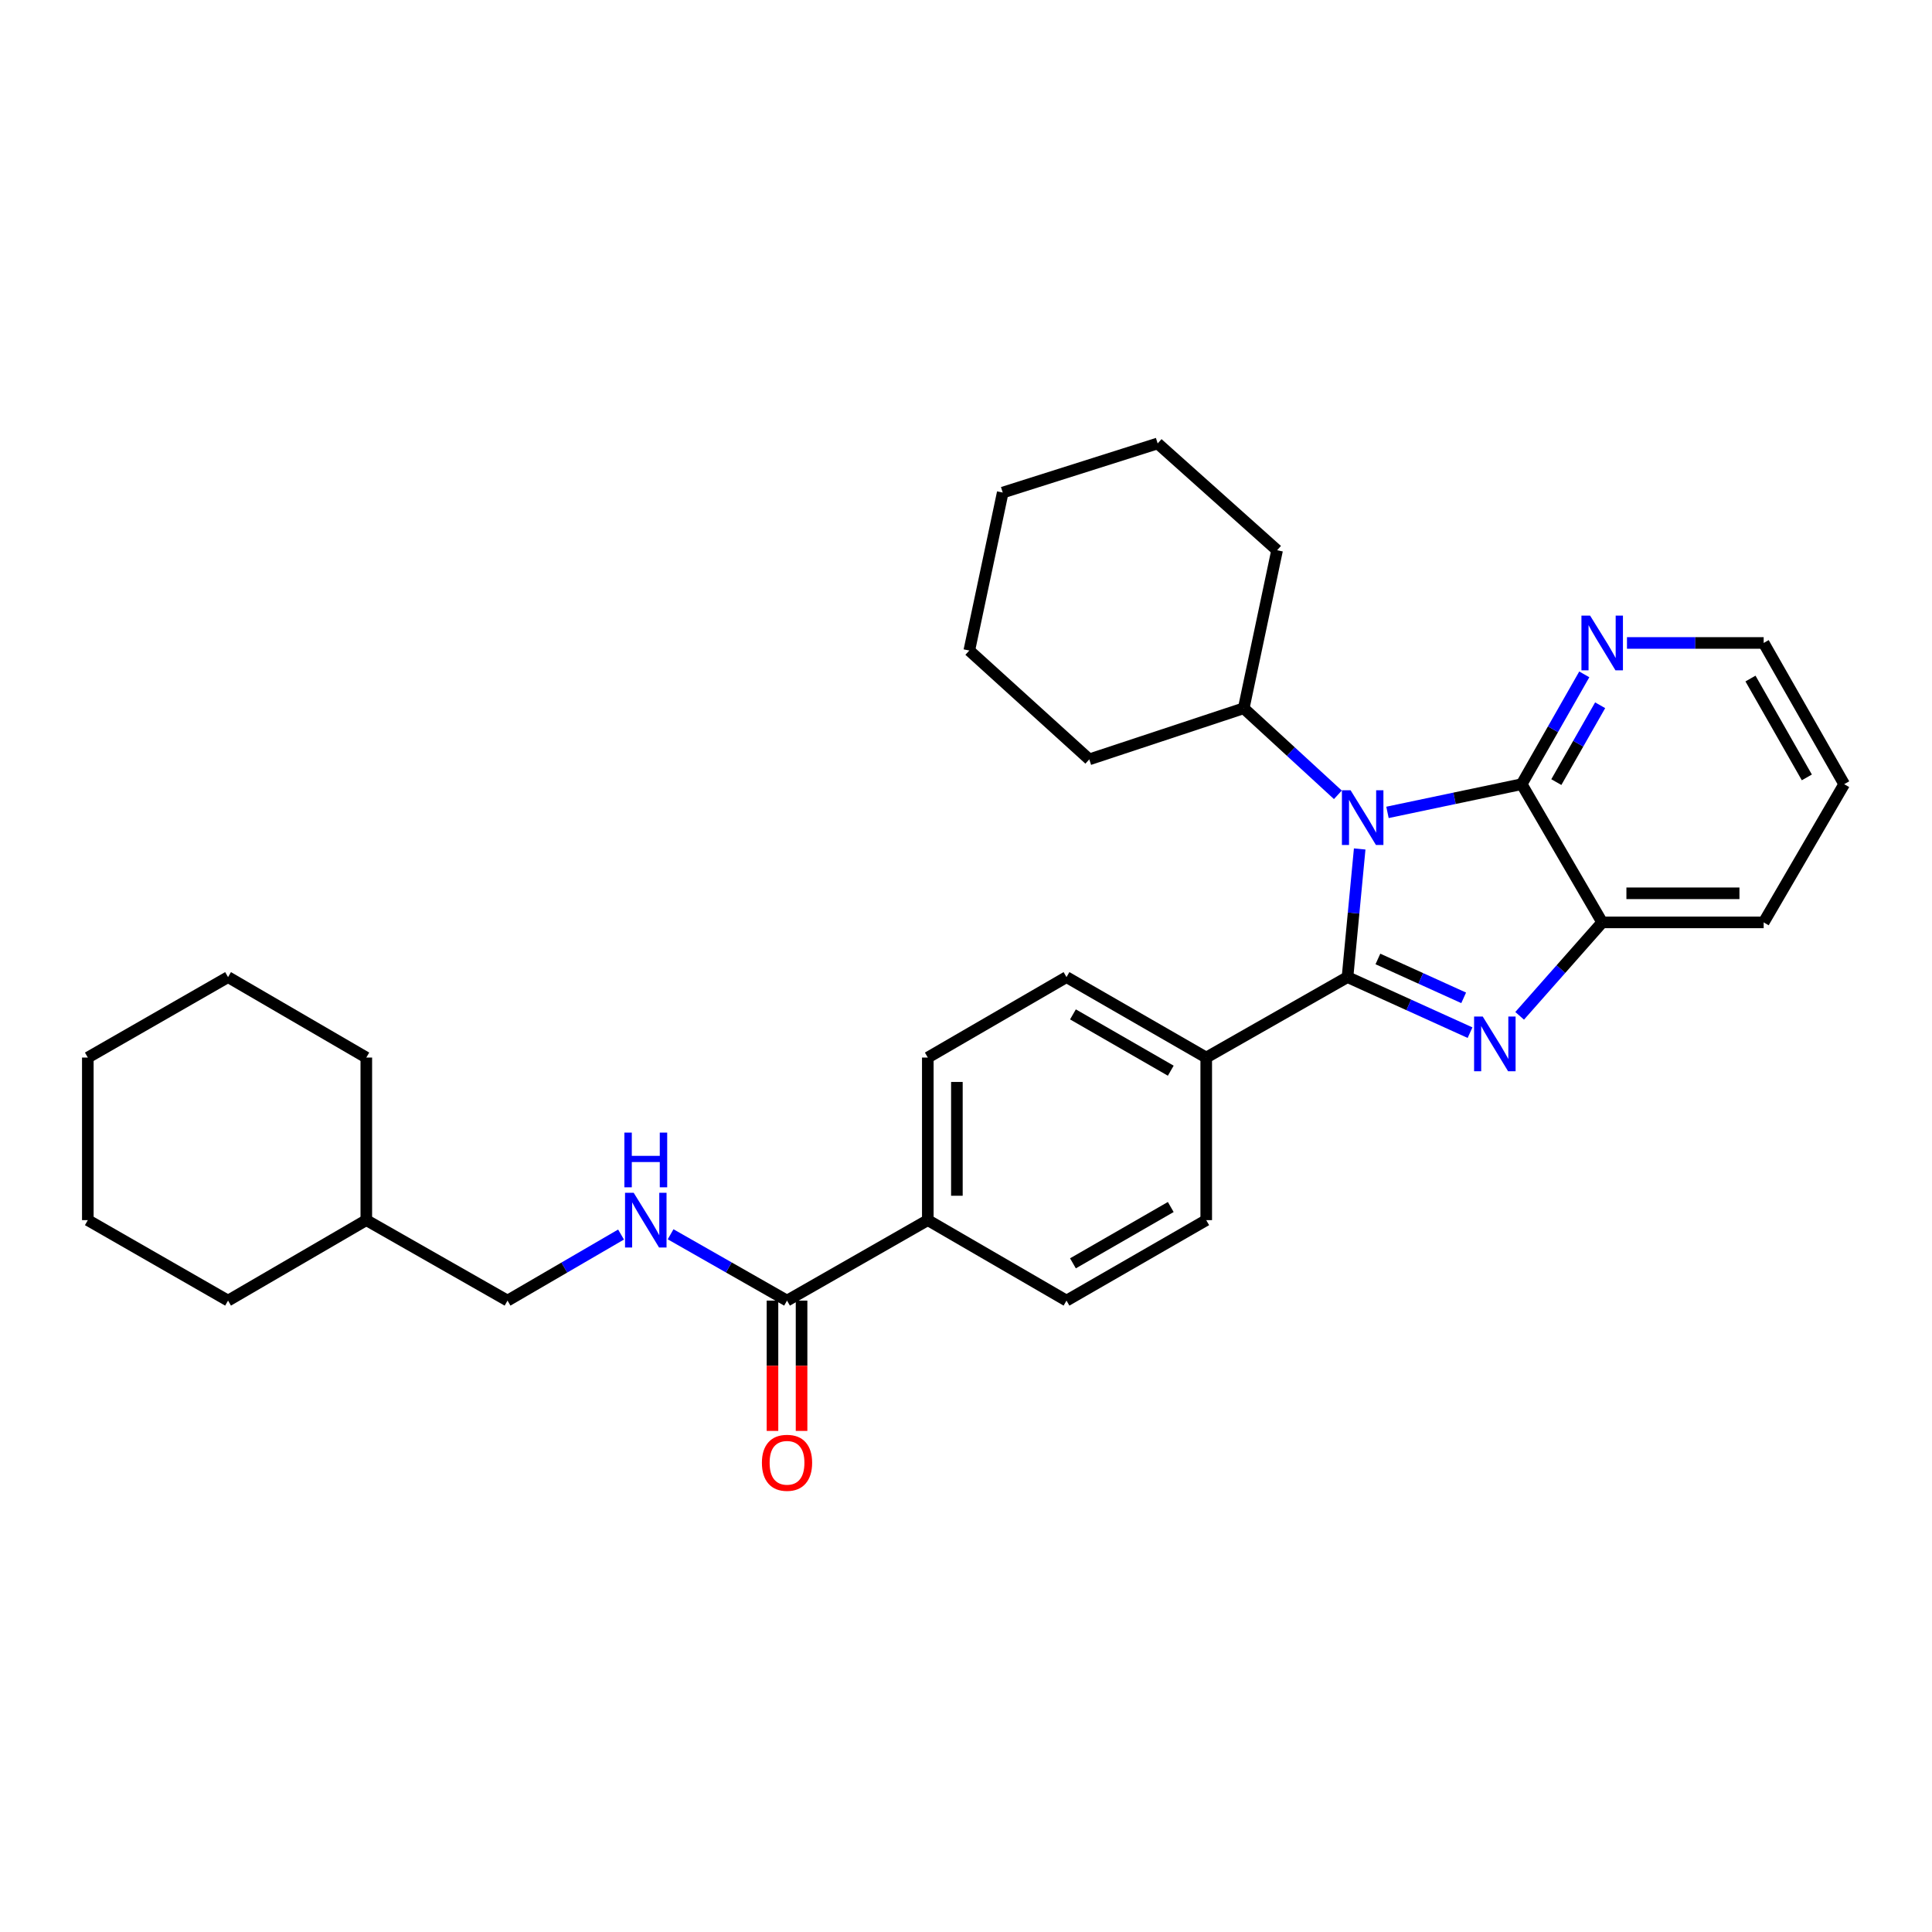 <?xml version='1.0' encoding='iso-8859-1'?>
<svg version='1.1' baseProfile='full'
              xmlns='http://www.w3.org/2000/svg'
                      xmlns:rdkit='http://www.rdkit.org/xml'
                      xmlns:xlink='http://www.w3.org/1999/xlink'
                  xml:space='preserve'
width='1000px' height='1000px' viewBox='0 0 1000 1000'>
<!-- END OF HEADER -->
<rect style='opacity:1.0;fill:#FFFFFF;stroke:none' width='1000' height='1000' x='0' y='0'> </rect>
<path class='bond-0' d='M 697.471,505.752 L 700.622,472.588' style='fill:none;fill-rule:evenodd;stroke:#000000;stroke-width:6px;stroke-linecap:butt;stroke-linejoin:miter;stroke-opacity:1' />
<path class='bond-0' d='M 700.622,472.588 L 703.773,439.424' style='fill:none;fill-rule:evenodd;stroke:#0000FF;stroke-width:6px;stroke-linecap:butt;stroke-linejoin:miter;stroke-opacity:1' />
<path class='bond-1' d='M 697.471,505.752 L 729.182,520.129' style='fill:none;fill-rule:evenodd;stroke:#000000;stroke-width:6px;stroke-linecap:butt;stroke-linejoin:miter;stroke-opacity:1' />
<path class='bond-1' d='M 729.182,520.129 L 760.893,534.507' style='fill:none;fill-rule:evenodd;stroke:#0000FF;stroke-width:6px;stroke-linecap:butt;stroke-linejoin:miter;stroke-opacity:1' />
<path class='bond-1' d='M 713.2,496.355 L 735.398,506.419' style='fill:none;fill-rule:evenodd;stroke:#000000;stroke-width:6px;stroke-linecap:butt;stroke-linejoin:miter;stroke-opacity:1' />
<path class='bond-1' d='M 735.398,506.419 L 757.595,516.483' style='fill:none;fill-rule:evenodd;stroke:#0000FF;stroke-width:6px;stroke-linecap:butt;stroke-linejoin:miter;stroke-opacity:1' />
<path class='bond-5' d='M 697.471,505.752 L 624.343,547.392' style='fill:none;fill-rule:evenodd;stroke:#000000;stroke-width:6px;stroke-linecap:butt;stroke-linejoin:miter;stroke-opacity:1' />
<path class='bond-2' d='M 718.158,420.491 L 752.887,413.189' style='fill:none;fill-rule:evenodd;stroke:#0000FF;stroke-width:6px;stroke-linecap:butt;stroke-linejoin:miter;stroke-opacity:1' />
<path class='bond-2' d='M 752.887,413.189 L 787.617,405.888' style='fill:none;fill-rule:evenodd;stroke:#000000;stroke-width:6px;stroke-linecap:butt;stroke-linejoin:miter;stroke-opacity:1' />
<path class='bond-8' d='M 692.485,411.396 L 668.119,388.997' style='fill:none;fill-rule:evenodd;stroke:#0000FF;stroke-width:6px;stroke-linecap:butt;stroke-linejoin:miter;stroke-opacity:1' />
<path class='bond-8' d='M 668.119,388.997 L 643.754,366.598' style='fill:none;fill-rule:evenodd;stroke:#000000;stroke-width:6px;stroke-linecap:butt;stroke-linejoin:miter;stroke-opacity:1' />
<path class='bond-3' d='M 786.564,525.792 L 807.927,501.609' style='fill:none;fill-rule:evenodd;stroke:#0000FF;stroke-width:6px;stroke-linecap:butt;stroke-linejoin:miter;stroke-opacity:1' />
<path class='bond-3' d='M 807.927,501.609 L 829.291,477.426' style='fill:none;fill-rule:evenodd;stroke:#000000;stroke-width:6px;stroke-linecap:butt;stroke-linejoin:miter;stroke-opacity:1' />
<path class='bond-6' d='M 787.617,405.888 L 803.818,377.472' style='fill:none;fill-rule:evenodd;stroke:#000000;stroke-width:6px;stroke-linecap:butt;stroke-linejoin:miter;stroke-opacity:1' />
<path class='bond-6' d='M 803.818,377.472 L 820.018,349.057' style='fill:none;fill-rule:evenodd;stroke:#0000FF;stroke-width:6px;stroke-linecap:butt;stroke-linejoin:miter;stroke-opacity:1' />
<path class='bond-6' d='M 805.555,404.819 L 816.895,384.928' style='fill:none;fill-rule:evenodd;stroke:#000000;stroke-width:6px;stroke-linecap:butt;stroke-linejoin:miter;stroke-opacity:1' />
<path class='bond-6' d='M 816.895,384.928 L 828.236,365.038' style='fill:none;fill-rule:evenodd;stroke:#0000FF;stroke-width:6px;stroke-linecap:butt;stroke-linejoin:miter;stroke-opacity:1' />
<path class='bond-30' d='M 787.617,405.888 L 829.291,477.426' style='fill:none;fill-rule:evenodd;stroke:#000000;stroke-width:6px;stroke-linecap:butt;stroke-linejoin:miter;stroke-opacity:1' />
<path class='bond-16' d='M 829.291,477.426 L 912.872,477.426' style='fill:none;fill-rule:evenodd;stroke:#000000;stroke-width:6px;stroke-linecap:butt;stroke-linejoin:miter;stroke-opacity:1' />
<path class='bond-16' d='M 841.828,462.372 L 900.335,462.372' style='fill:none;fill-rule:evenodd;stroke:#000000;stroke-width:6px;stroke-linecap:butt;stroke-linejoin:miter;stroke-opacity:1' />
<path class='bond-4' d='M 407.361,673.191 L 480.23,631.542' style='fill:none;fill-rule:evenodd;stroke:#000000;stroke-width:6px;stroke-linecap:butt;stroke-linejoin:miter;stroke-opacity:1' />
<path class='bond-7' d='M 407.361,673.191 L 377.232,656.025' style='fill:none;fill-rule:evenodd;stroke:#000000;stroke-width:6px;stroke-linecap:butt;stroke-linejoin:miter;stroke-opacity:1' />
<path class='bond-7' d='M 377.232,656.025 L 347.102,638.859' style='fill:none;fill-rule:evenodd;stroke:#0000FF;stroke-width:6px;stroke-linecap:butt;stroke-linejoin:miter;stroke-opacity:1' />
<path class='bond-10' d='M 399.835,673.191 L 399.835,706.915' style='fill:none;fill-rule:evenodd;stroke:#000000;stroke-width:6px;stroke-linecap:butt;stroke-linejoin:miter;stroke-opacity:1' />
<path class='bond-10' d='M 399.835,706.915 L 399.835,740.64' style='fill:none;fill-rule:evenodd;stroke:#FF0000;stroke-width:6px;stroke-linecap:butt;stroke-linejoin:miter;stroke-opacity:1' />
<path class='bond-10' d='M 414.888,673.191 L 414.888,706.915' style='fill:none;fill-rule:evenodd;stroke:#000000;stroke-width:6px;stroke-linecap:butt;stroke-linejoin:miter;stroke-opacity:1' />
<path class='bond-10' d='M 414.888,706.915 L 414.888,740.64' style='fill:none;fill-rule:evenodd;stroke:#FF0000;stroke-width:6px;stroke-linecap:butt;stroke-linejoin:miter;stroke-opacity:1' />
<path class='bond-11' d='M 624.343,547.392 L 552.019,505.752' style='fill:none;fill-rule:evenodd;stroke:#000000;stroke-width:6px;stroke-linecap:butt;stroke-linejoin:miter;stroke-opacity:1' />
<path class='bond-11' d='M 605.984,554.192 L 555.356,525.044' style='fill:none;fill-rule:evenodd;stroke:#000000;stroke-width:6px;stroke-linecap:butt;stroke-linejoin:miter;stroke-opacity:1' />
<path class='bond-12' d='M 624.343,547.392 L 624.343,631.542' style='fill:none;fill-rule:evenodd;stroke:#000000;stroke-width:6px;stroke-linecap:butt;stroke-linejoin:miter;stroke-opacity:1' />
<path class='bond-18' d='M 842.12,332.794 L 877.496,332.794' style='fill:none;fill-rule:evenodd;stroke:#0000FF;stroke-width:6px;stroke-linecap:butt;stroke-linejoin:miter;stroke-opacity:1' />
<path class='bond-18' d='M 877.496,332.794 L 912.872,332.794' style='fill:none;fill-rule:evenodd;stroke:#000000;stroke-width:6px;stroke-linecap:butt;stroke-linejoin:miter;stroke-opacity:1' />
<path class='bond-15' d='M 321.449,638.997 L 292.072,656.094' style='fill:none;fill-rule:evenodd;stroke:#0000FF;stroke-width:6px;stroke-linecap:butt;stroke-linejoin:miter;stroke-opacity:1' />
<path class='bond-15' d='M 292.072,656.094 L 262.696,673.191' style='fill:none;fill-rule:evenodd;stroke:#000000;stroke-width:6px;stroke-linecap:butt;stroke-linejoin:miter;stroke-opacity:1' />
<path class='bond-19' d='M 643.754,366.598 L 563.811,393.05' style='fill:none;fill-rule:evenodd;stroke:#000000;stroke-width:6px;stroke-linecap:butt;stroke-linejoin:miter;stroke-opacity:1' />
<path class='bond-20' d='M 643.754,366.598 L 661.024,284.806' style='fill:none;fill-rule:evenodd;stroke:#000000;stroke-width:6px;stroke-linecap:butt;stroke-linejoin:miter;stroke-opacity:1' />
<path class='bond-9' d='M 480.23,631.542 L 552.019,673.191' style='fill:none;fill-rule:evenodd;stroke:#000000;stroke-width:6px;stroke-linecap:butt;stroke-linejoin:miter;stroke-opacity:1' />
<path class='bond-31' d='M 480.23,631.542 L 480.23,547.392' style='fill:none;fill-rule:evenodd;stroke:#000000;stroke-width:6px;stroke-linecap:butt;stroke-linejoin:miter;stroke-opacity:1' />
<path class='bond-31' d='M 495.283,618.92 L 495.283,560.015' style='fill:none;fill-rule:evenodd;stroke:#000000;stroke-width:6px;stroke-linecap:butt;stroke-linejoin:miter;stroke-opacity:1' />
<path class='bond-14' d='M 552.019,505.752 L 480.23,547.392' style='fill:none;fill-rule:evenodd;stroke:#000000;stroke-width:6px;stroke-linecap:butt;stroke-linejoin:miter;stroke-opacity:1' />
<path class='bond-13' d='M 624.343,631.542 L 552.019,673.191' style='fill:none;fill-rule:evenodd;stroke:#000000;stroke-width:6px;stroke-linecap:butt;stroke-linejoin:miter;stroke-opacity:1' />
<path class='bond-13' d='M 605.982,624.744 L 555.355,653.898' style='fill:none;fill-rule:evenodd;stroke:#000000;stroke-width:6px;stroke-linecap:butt;stroke-linejoin:miter;stroke-opacity:1' />
<path class='bond-17' d='M 262.696,673.191 L 189.602,631.542' style='fill:none;fill-rule:evenodd;stroke:#000000;stroke-width:6px;stroke-linecap:butt;stroke-linejoin:miter;stroke-opacity:1' />
<path class='bond-23' d='M 912.872,477.426 L 954.545,405.888' style='fill:none;fill-rule:evenodd;stroke:#000000;stroke-width:6px;stroke-linecap:butt;stroke-linejoin:miter;stroke-opacity:1' />
<path class='bond-21' d='M 189.602,631.542 L 118.038,673.191' style='fill:none;fill-rule:evenodd;stroke:#000000;stroke-width:6px;stroke-linecap:butt;stroke-linejoin:miter;stroke-opacity:1' />
<path class='bond-22' d='M 189.602,631.542 L 189.602,547.392' style='fill:none;fill-rule:evenodd;stroke:#000000;stroke-width:6px;stroke-linecap:butt;stroke-linejoin:miter;stroke-opacity:1' />
<path class='bond-32' d='M 912.872,332.794 L 954.545,405.888' style='fill:none;fill-rule:evenodd;stroke:#000000;stroke-width:6px;stroke-linecap:butt;stroke-linejoin:miter;stroke-opacity:1' />
<path class='bond-32' d='M 906.045,351.214 L 935.217,402.38' style='fill:none;fill-rule:evenodd;stroke:#000000;stroke-width:6px;stroke-linecap:butt;stroke-linejoin:miter;stroke-opacity:1' />
<path class='bond-24' d='M 563.811,393.05 L 501.706,336.716' style='fill:none;fill-rule:evenodd;stroke:#000000;stroke-width:6px;stroke-linecap:butt;stroke-linejoin:miter;stroke-opacity:1' />
<path class='bond-25' d='M 661.024,284.806 L 599.204,229.526' style='fill:none;fill-rule:evenodd;stroke:#000000;stroke-width:6px;stroke-linecap:butt;stroke-linejoin:miter;stroke-opacity:1' />
<path class='bond-26' d='M 118.038,673.191 L 45.455,631.542' style='fill:none;fill-rule:evenodd;stroke:#000000;stroke-width:6px;stroke-linecap:butt;stroke-linejoin:miter;stroke-opacity:1' />
<path class='bond-27' d='M 189.602,547.392 L 118.038,505.752' style='fill:none;fill-rule:evenodd;stroke:#000000;stroke-width:6px;stroke-linecap:butt;stroke-linejoin:miter;stroke-opacity:1' />
<path class='bond-33' d='M 501.706,336.716 L 519.009,254.95' style='fill:none;fill-rule:evenodd;stroke:#000000;stroke-width:6px;stroke-linecap:butt;stroke-linejoin:miter;stroke-opacity:1' />
<path class='bond-28' d='M 599.204,229.526 L 519.009,254.95' style='fill:none;fill-rule:evenodd;stroke:#000000;stroke-width:6px;stroke-linecap:butt;stroke-linejoin:miter;stroke-opacity:1' />
<path class='bond-34' d='M 45.455,631.542 L 45.455,547.392' style='fill:none;fill-rule:evenodd;stroke:#000000;stroke-width:6px;stroke-linecap:butt;stroke-linejoin:miter;stroke-opacity:1' />
<path class='bond-29' d='M 118.038,505.752 L 45.455,547.392' style='fill:none;fill-rule:evenodd;stroke:#000000;stroke-width:6px;stroke-linecap:butt;stroke-linejoin:miter;stroke-opacity:1' />
<path  class='atom-1' d='M 699.055 409.031
L 708.335 424.031
Q 709.255 425.511, 710.735 428.191
Q 712.215 430.871, 712.295 431.031
L 712.295 409.031
L 716.055 409.031
L 716.055 437.351
L 712.175 437.351
L 702.215 420.951
Q 701.055 419.031, 699.815 416.831
Q 698.615 414.631, 698.255 413.951
L 698.255 437.351
L 694.575 437.351
L 694.575 409.031
L 699.055 409.031
' fill='#0000FF'/>
<path  class='atom-2' d='M 767.466 526.165
L 776.746 541.165
Q 777.666 542.645, 779.146 545.325
Q 780.626 548.005, 780.706 548.165
L 780.706 526.165
L 784.466 526.165
L 784.466 554.485
L 780.586 554.485
L 770.626 538.085
Q 769.466 536.165, 768.226 533.965
Q 767.026 531.765, 766.666 531.085
L 766.666 554.485
L 762.986 554.485
L 762.986 526.165
L 767.466 526.165
' fill='#0000FF'/>
<path  class='atom-7' d='M 823.031 318.634
L 832.311 333.634
Q 833.231 335.114, 834.711 337.794
Q 836.191 340.474, 836.271 340.634
L 836.271 318.634
L 840.031 318.634
L 840.031 346.954
L 836.151 346.954
L 826.191 330.554
Q 825.031 328.634, 823.791 326.434
Q 822.591 324.234, 822.231 323.554
L 822.231 346.954
L 818.551 346.954
L 818.551 318.634
L 823.031 318.634
' fill='#0000FF'/>
<path  class='atom-8' d='M 327.999 617.382
L 337.279 632.382
Q 338.199 633.862, 339.679 636.542
Q 341.159 639.222, 341.239 639.382
L 341.239 617.382
L 344.999 617.382
L 344.999 645.702
L 341.119 645.702
L 331.159 629.302
Q 329.999 627.382, 328.759 625.182
Q 327.559 622.982, 327.199 622.302
L 327.199 645.702
L 323.519 645.702
L 323.519 617.382
L 327.999 617.382
' fill='#0000FF'/>
<path  class='atom-8' d='M 323.179 586.23
L 327.019 586.23
L 327.019 598.27
L 341.499 598.27
L 341.499 586.23
L 345.339 586.23
L 345.339 614.55
L 341.499 614.55
L 341.499 601.47
L 327.019 601.47
L 327.019 614.55
L 323.179 614.55
L 323.179 586.23
' fill='#0000FF'/>
<path  class='atom-11' d='M 394.361 757.136
Q 394.361 750.336, 397.721 746.536
Q 401.081 742.736, 407.361 742.736
Q 413.641 742.736, 417.001 746.536
Q 420.361 750.336, 420.361 757.136
Q 420.361 764.016, 416.961 767.936
Q 413.561 771.816, 407.361 771.816
Q 401.121 771.816, 397.721 767.936
Q 394.361 764.056, 394.361 757.136
M 407.361 768.616
Q 411.681 768.616, 414.001 765.736
Q 416.361 762.816, 416.361 757.136
Q 416.361 751.576, 414.001 748.776
Q 411.681 745.936, 407.361 745.936
Q 403.041 745.936, 400.681 748.736
Q 398.361 751.536, 398.361 757.136
Q 398.361 762.856, 400.681 765.736
Q 403.041 768.616, 407.361 768.616
' fill='#FF0000'/>
</svg>
